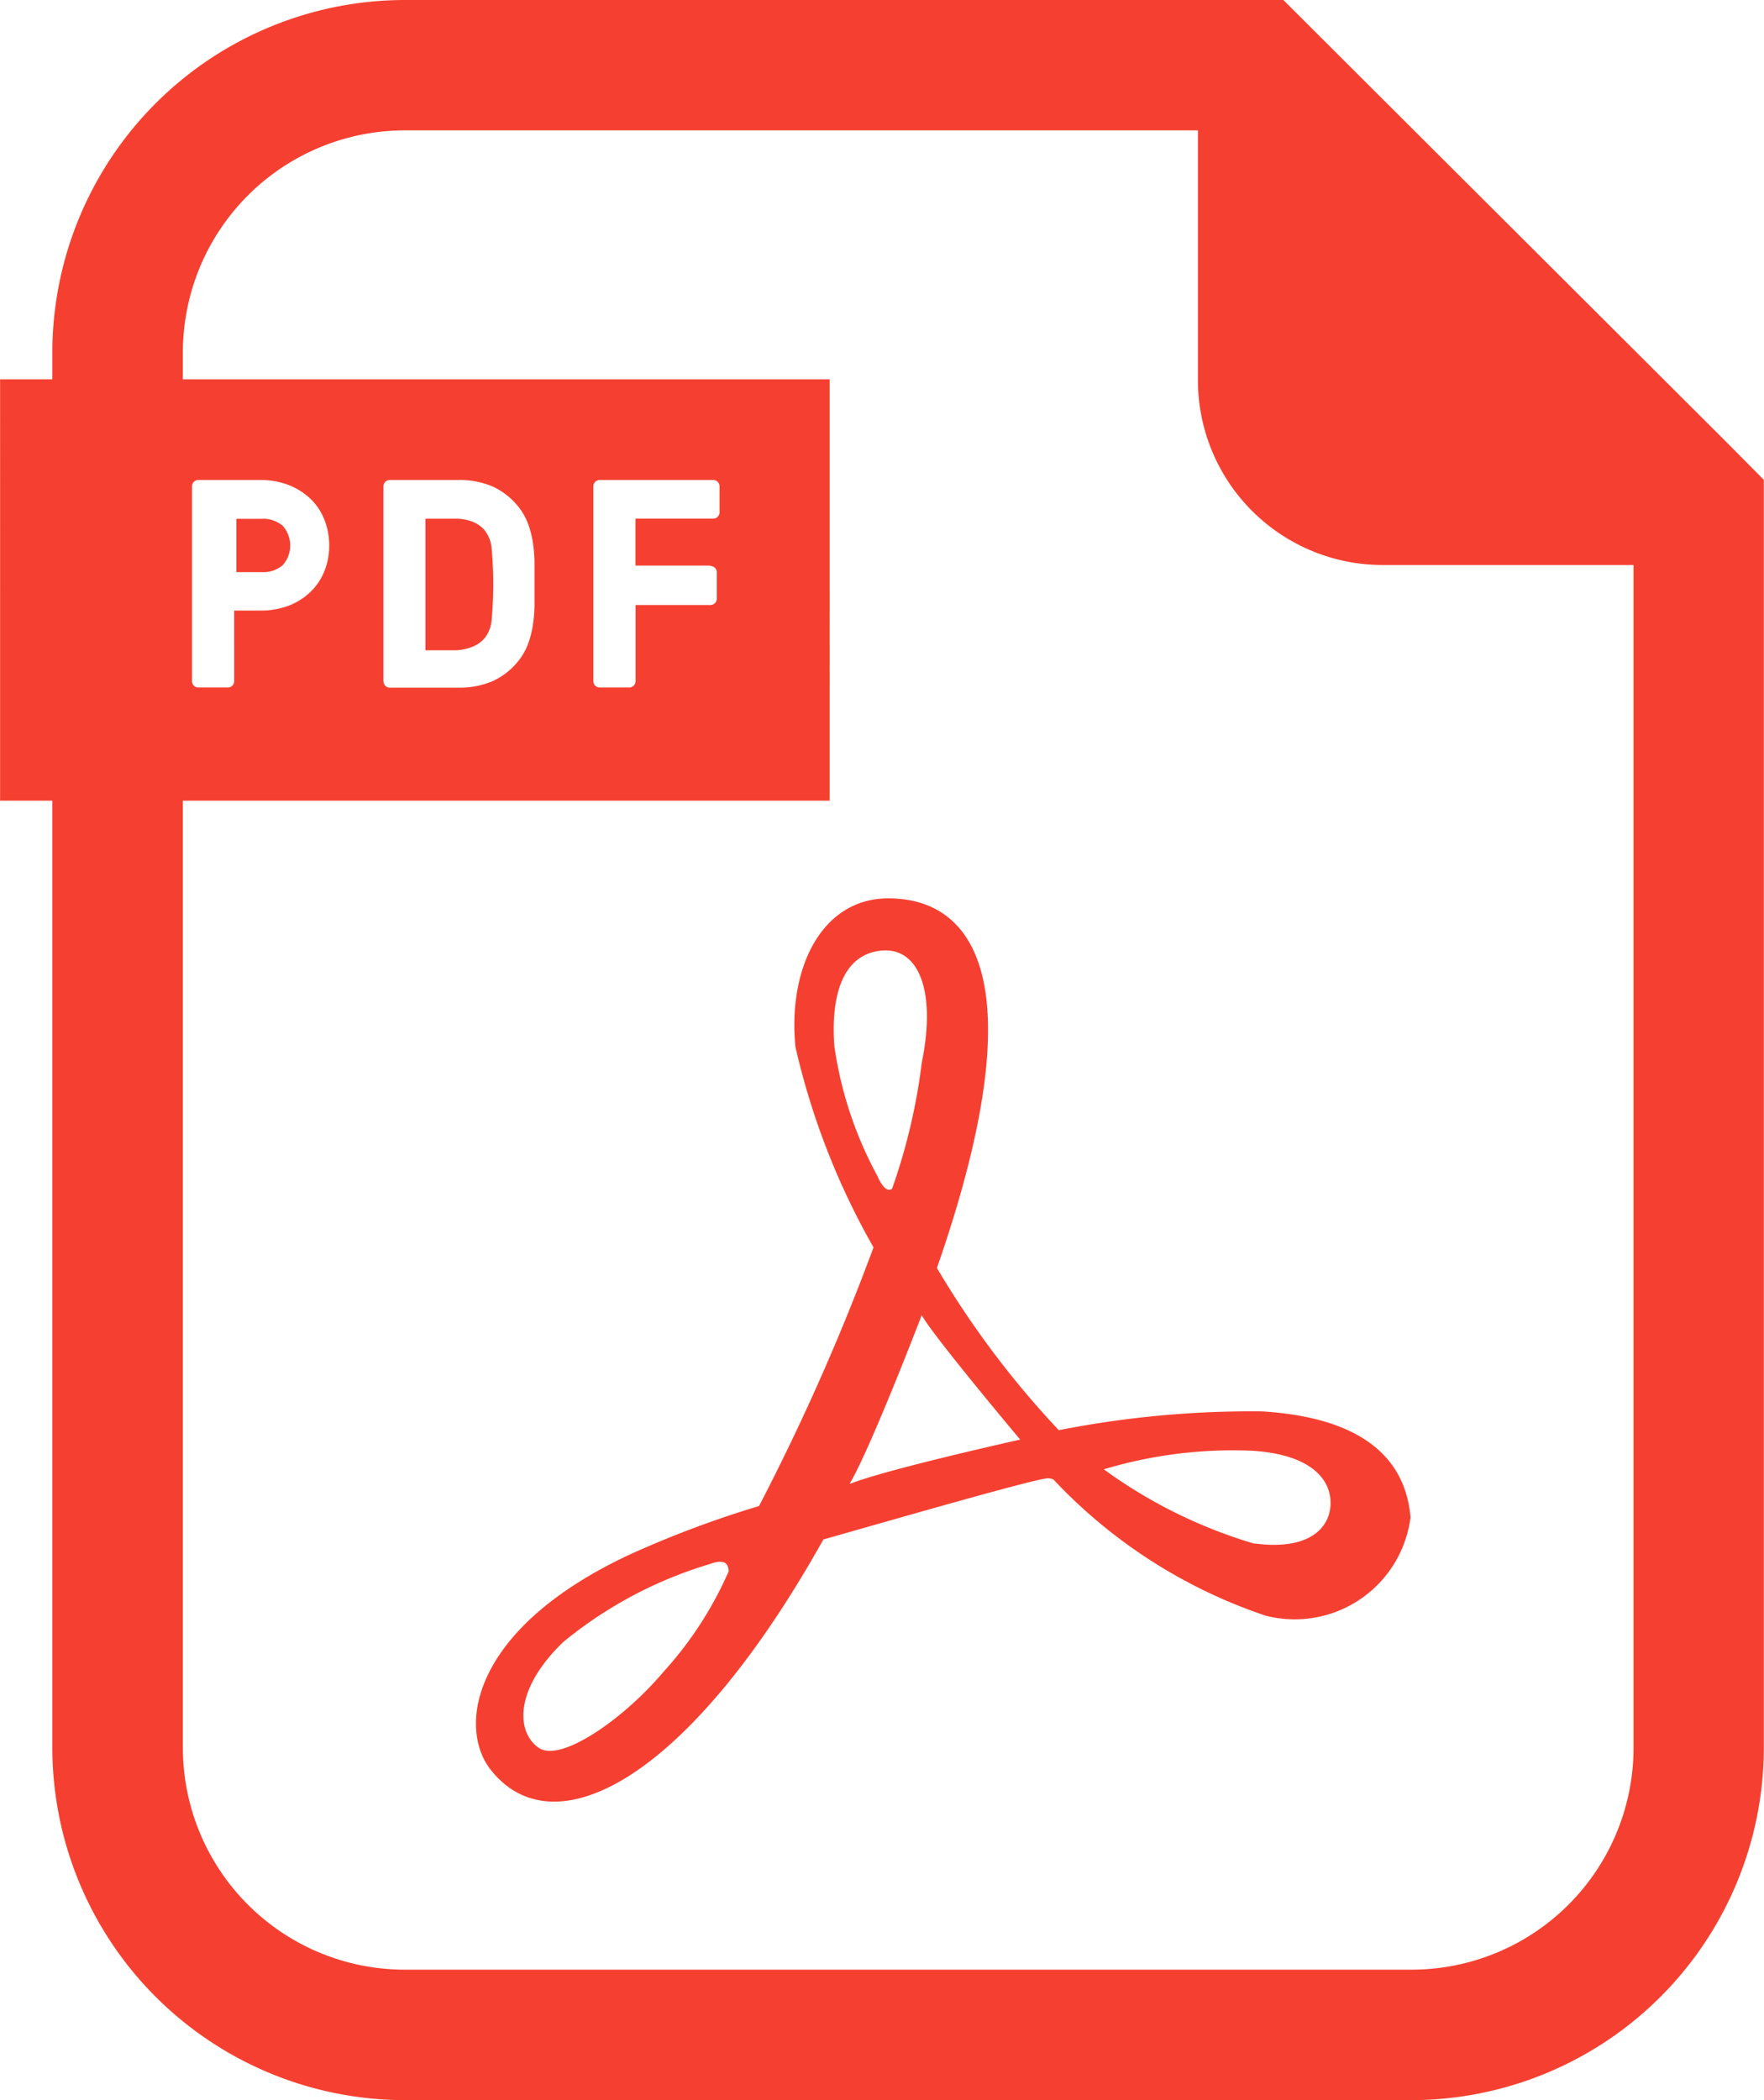 <svg xmlns="http://www.w3.org/2000/svg" width="21" height="25" viewBox="0 0 21 25"><g transform="translate(-41.353)"><path d="M167.932,228.877a11.851,11.851,0,0,0-2.414.224,10.881,10.881,0,0,1-1.451-1.931c1.191-3.423.437-4.4-.578-4.4-.8,0-1.2.841-1.106,1.77a8.738,8.738,0,0,0,.929,2.385,26.949,26.949,0,0,1-1.363,3.079,12.2,12.2,0,0,0-1.534.575c-1.9.885-2.055,2.066-1.659,2.566.751.951,2.353.13,3.959-2.743,1.1-.313,2.547-.729,2.677-.729a.213.213,0,0,1,.06.013,6.15,6.15,0,0,0,2.528,1.623,1.39,1.39,0,0,0,1.725-1.171C169.661,229.632,169.364,228.963,167.932,228.877Zm-7.12,3.1c-.465.553-1.217,1.083-1.482.907s-.31-.685.288-1.261a5,5,0,0,1,1.747-.929c.178-.066.222,0,.222.089A4.4,4.4,0,0,1,160.813,231.976Zm2.035-7.432c-.044-.553.066-1.084.531-1.15s.686.464.509,1.327a7.1,7.1,0,0,1-.354,1.505c-.089.066-.176-.155-.176-.155A4.574,4.574,0,0,1,162.848,224.544Zm.177,5.2c.243-.4.862-2.013.862-2.013.133.244,1.172,1.481,1.172,1.481S163.467,229.566,163.025,229.742Zm4.821.707a5.871,5.871,0,0,1-1.791-.885,5.322,5.322,0,0,1,1.77-.221c.686.044.929.332.929.62S168.511,230.538,167.846,230.449Z" transform="translate(-111.56 -212.076)" fill="#f54031"/><path d="M61.9,5.257,57.087.455,56.631,0H46.176a4.2,4.2,0,0,0-4.2,4.194v.321h-.622V9.531h.622V20.806A4.2,4.2,0,0,0,46.176,25H58.151a4.2,4.2,0,0,0,4.2-4.194V5.712Zm-3.746,18.19H46.176a2.643,2.643,0,0,1-2.646-2.641V9.531h7.7V4.515h-7.7V4.194a2.644,2.644,0,0,1,2.646-2.642h9.438V4.526a2.2,2.2,0,0,0,2.205,2.2H60.8v14.08A2.643,2.643,0,0,1,58.151,23.447ZM43.639,8.11V5.788a.075.075,0,0,1,.075-.074h.739a.915.915,0,0,1,.334.059.794.794,0,0,1,.259.162.688.688,0,0,1,.168.25.819.819,0,0,1,.058.307.809.809,0,0,1-.058.309.716.716,0,0,1-.167.247.762.762,0,0,1-.26.163.932.932,0,0,1-.334.057h-.312V8.11a.075.075,0,0,1-.075.074h-.353A.075.075,0,0,1,43.639,8.11Zm2.279,0V5.788a.075.075,0,0,1,.075-.074h.817a1.007,1.007,0,0,1,.407.077.841.841,0,0,1,.31.245.724.724,0,0,1,.109.191,1.12,1.12,0,0,1,.058.215,1.809,1.809,0,0,1,.022.242c0,.083,0,.172,0,.266s0,.183,0,.266a1.825,1.825,0,0,1-.022.242,1.115,1.115,0,0,1-.058.215.721.721,0,0,1-.109.191.832.832,0,0,1-.311.245,1,1,0,0,1-.407.077h-.817A.074.074,0,0,1,45.919,8.11Zm3.893-1.372a.075.075,0,0,1,.075.074v.316a.075.075,0,0,1-.075.074h-.892V8.11a.075.075,0,0,1-.075.074h-.353a.075.075,0,0,1-.074-.074V5.788a.075.075,0,0,1,.074-.074h1.353a.075.075,0,0,1,.075.074V6.1a.075.075,0,0,1-.075.074h-.926v.559h.892Z" fill="#f54031"/><path d="M98.893,127.088a.354.354,0,0,0,0-.469.361.361,0,0,0-.252-.083h-.3v.635h.3A.361.361,0,0,0,98.893,127.088Z" transform="translate(-54.174 -120.36)" fill="#f54031"/><path d="M145.495,128a.365.365,0,0,0,.147-.1.4.4,0,0,0,.087-.223,4.72,4.72,0,0,0,0-.847.4.4,0,0,0-.087-.223.368.368,0,0,0-.147-.1.556.556,0,0,0-.2-.033h-.354v1.566h.354A.562.562,0,0,0,145.495,128Z" transform="translate(-98.523 -120.299)" fill="#f54031"/></g></svg>